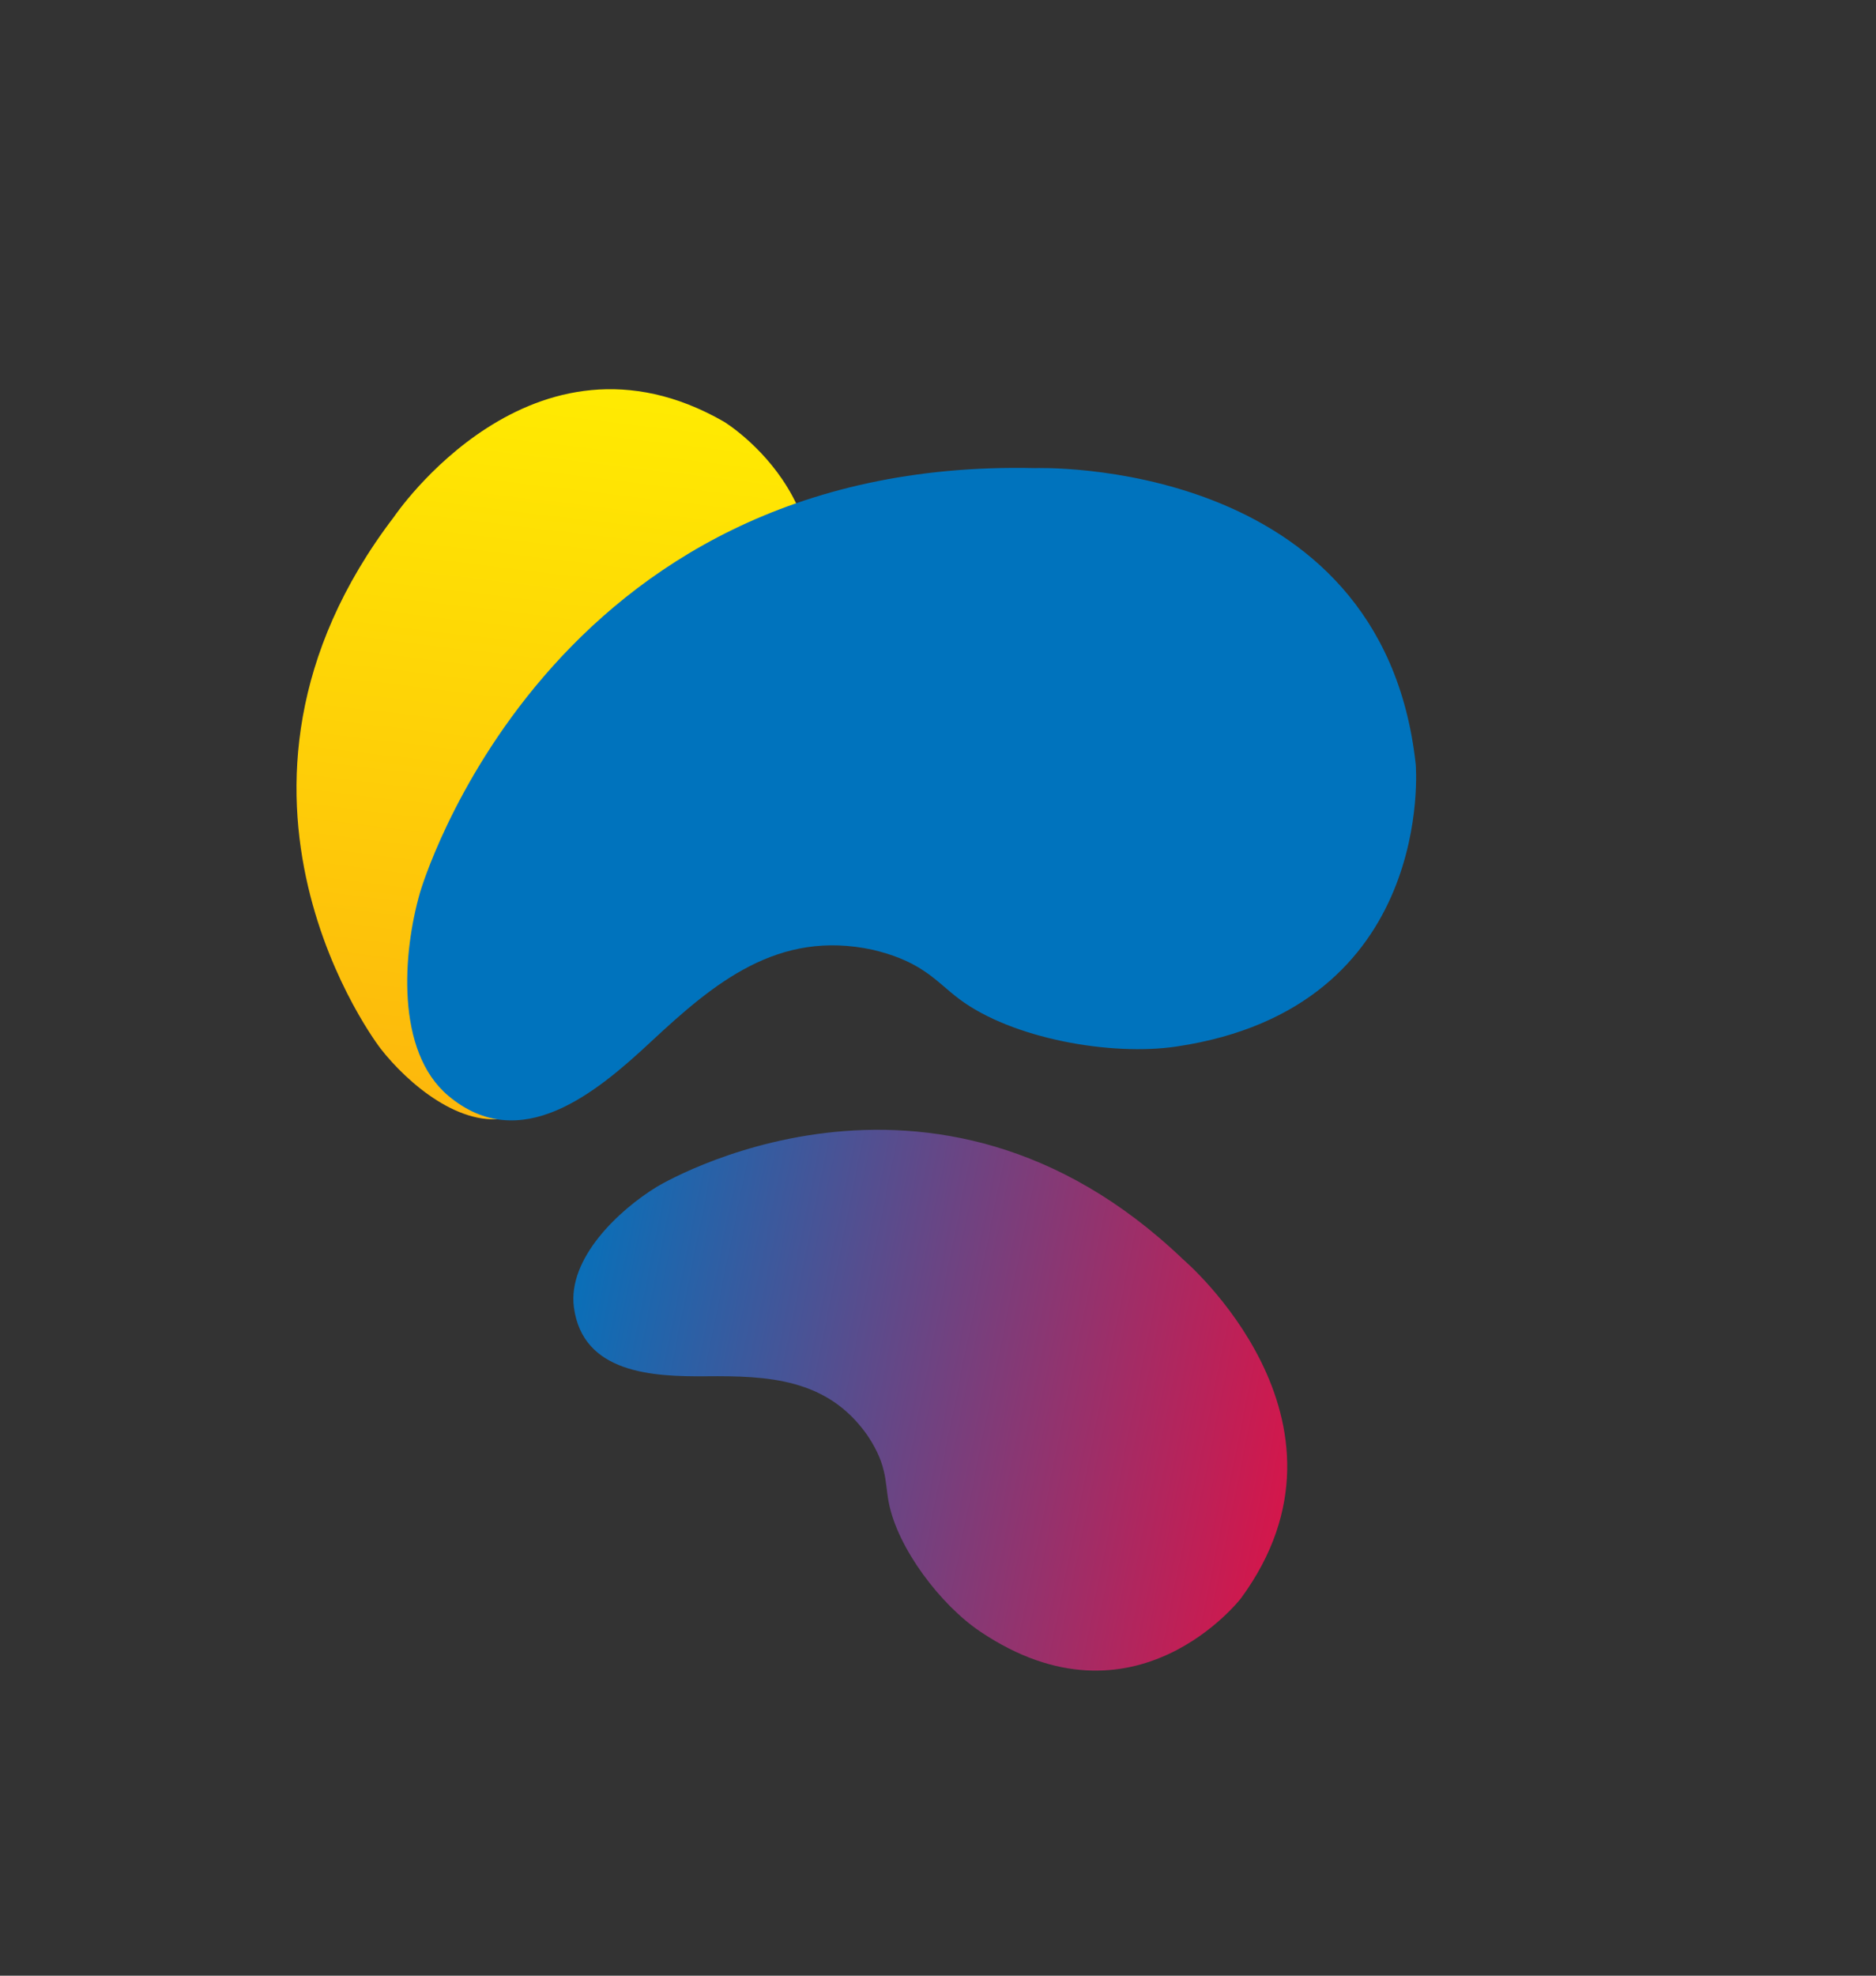 <svg width="152" height="160" viewBox="0 0 152 160" fill="none" xmlns="http://www.w3.org/2000/svg">
<rect x="0" y="0" width="152" height="160" fill="#333333" stroke="none"/>
<path d="M95.884 102.014C95.884 102.014 111.144 114.979 100.555 129.428C100.555 129.428 91.97 140.59 79.405 132.121C76.23 129.983 72.706 125.383 72.001 121.634C71.844 120.801 71.811 119.946 71.608 119.125C71.361 118.057 70.849 117.077 70.239 116.182C67.016 111.634 62.234 111.41 57.206 111.457C52.91 111.495 47.217 111.238 46.5 105.874C45.978 101.908 50.142 97.994 53.208 96.12C53.208 96.12 75.511 82.497 95.884 102.014Z" fill="url(#paint0_linear_124_3454)"/>
<path d="M31.929 41.847C31.929 41.847 43.111 25.236 58.651 34.147C58.651 34.147 70.701 41.433 63.687 54.865C61.915 58.258 57.738 62.274 54.091 63.392C53.28 63.641 52.434 63.769 51.641 64.063C50.607 64.428 49.691 65.046 48.869 65.751C44.709 69.462 45.019 74.238 45.628 79.23C46.144 83.495 46.524 89.181 41.273 90.492C37.391 91.453 33.036 87.752 30.832 84.914C30.832 84.914 14.806 64.269 31.929 41.847Z" fill="url(#paint1_linear_124_3454)"/>
<path d="M83.865 37.91C83.865 37.91 111.981 36.878 114.707 61.9C114.707 61.9 116.393 81.613 95.335 84.751C90.016 85.544 82 84.119 77.713 80.901C76.761 80.186 75.915 79.331 74.926 78.672C73.657 77.799 72.197 77.269 70.717 76.919C63.061 75.262 57.892 79.564 52.724 84.382C48.306 88.496 42.161 93.628 36.33 88.747C32.028 85.132 32.632 77.125 34.033 72.275C34.033 72.275 44.234 36.999 83.865 37.91Z" fill="#0073BD"/>
<defs>
<linearGradient id="paint0_linear_124_3454" x1="111.763" y1="119.936" x2="43.215" y2="106.112" gradientUnits="userSpaceOnUse">
<stop stop-color="#EC0C3E"/>
<stop offset="1" stop-color="#0073BD"/>
</linearGradient>
<linearGradient id="paint1_linear_124_3454" x1="47.969" y1="24.068" x2="39.796" y2="91.962" gradientUnits="userSpaceOnUse">
<stop stop-color="#FFF100"/>
<stop offset="1" stop-color="#FDB60D"/>
</linearGradient>
</defs>
</svg>
